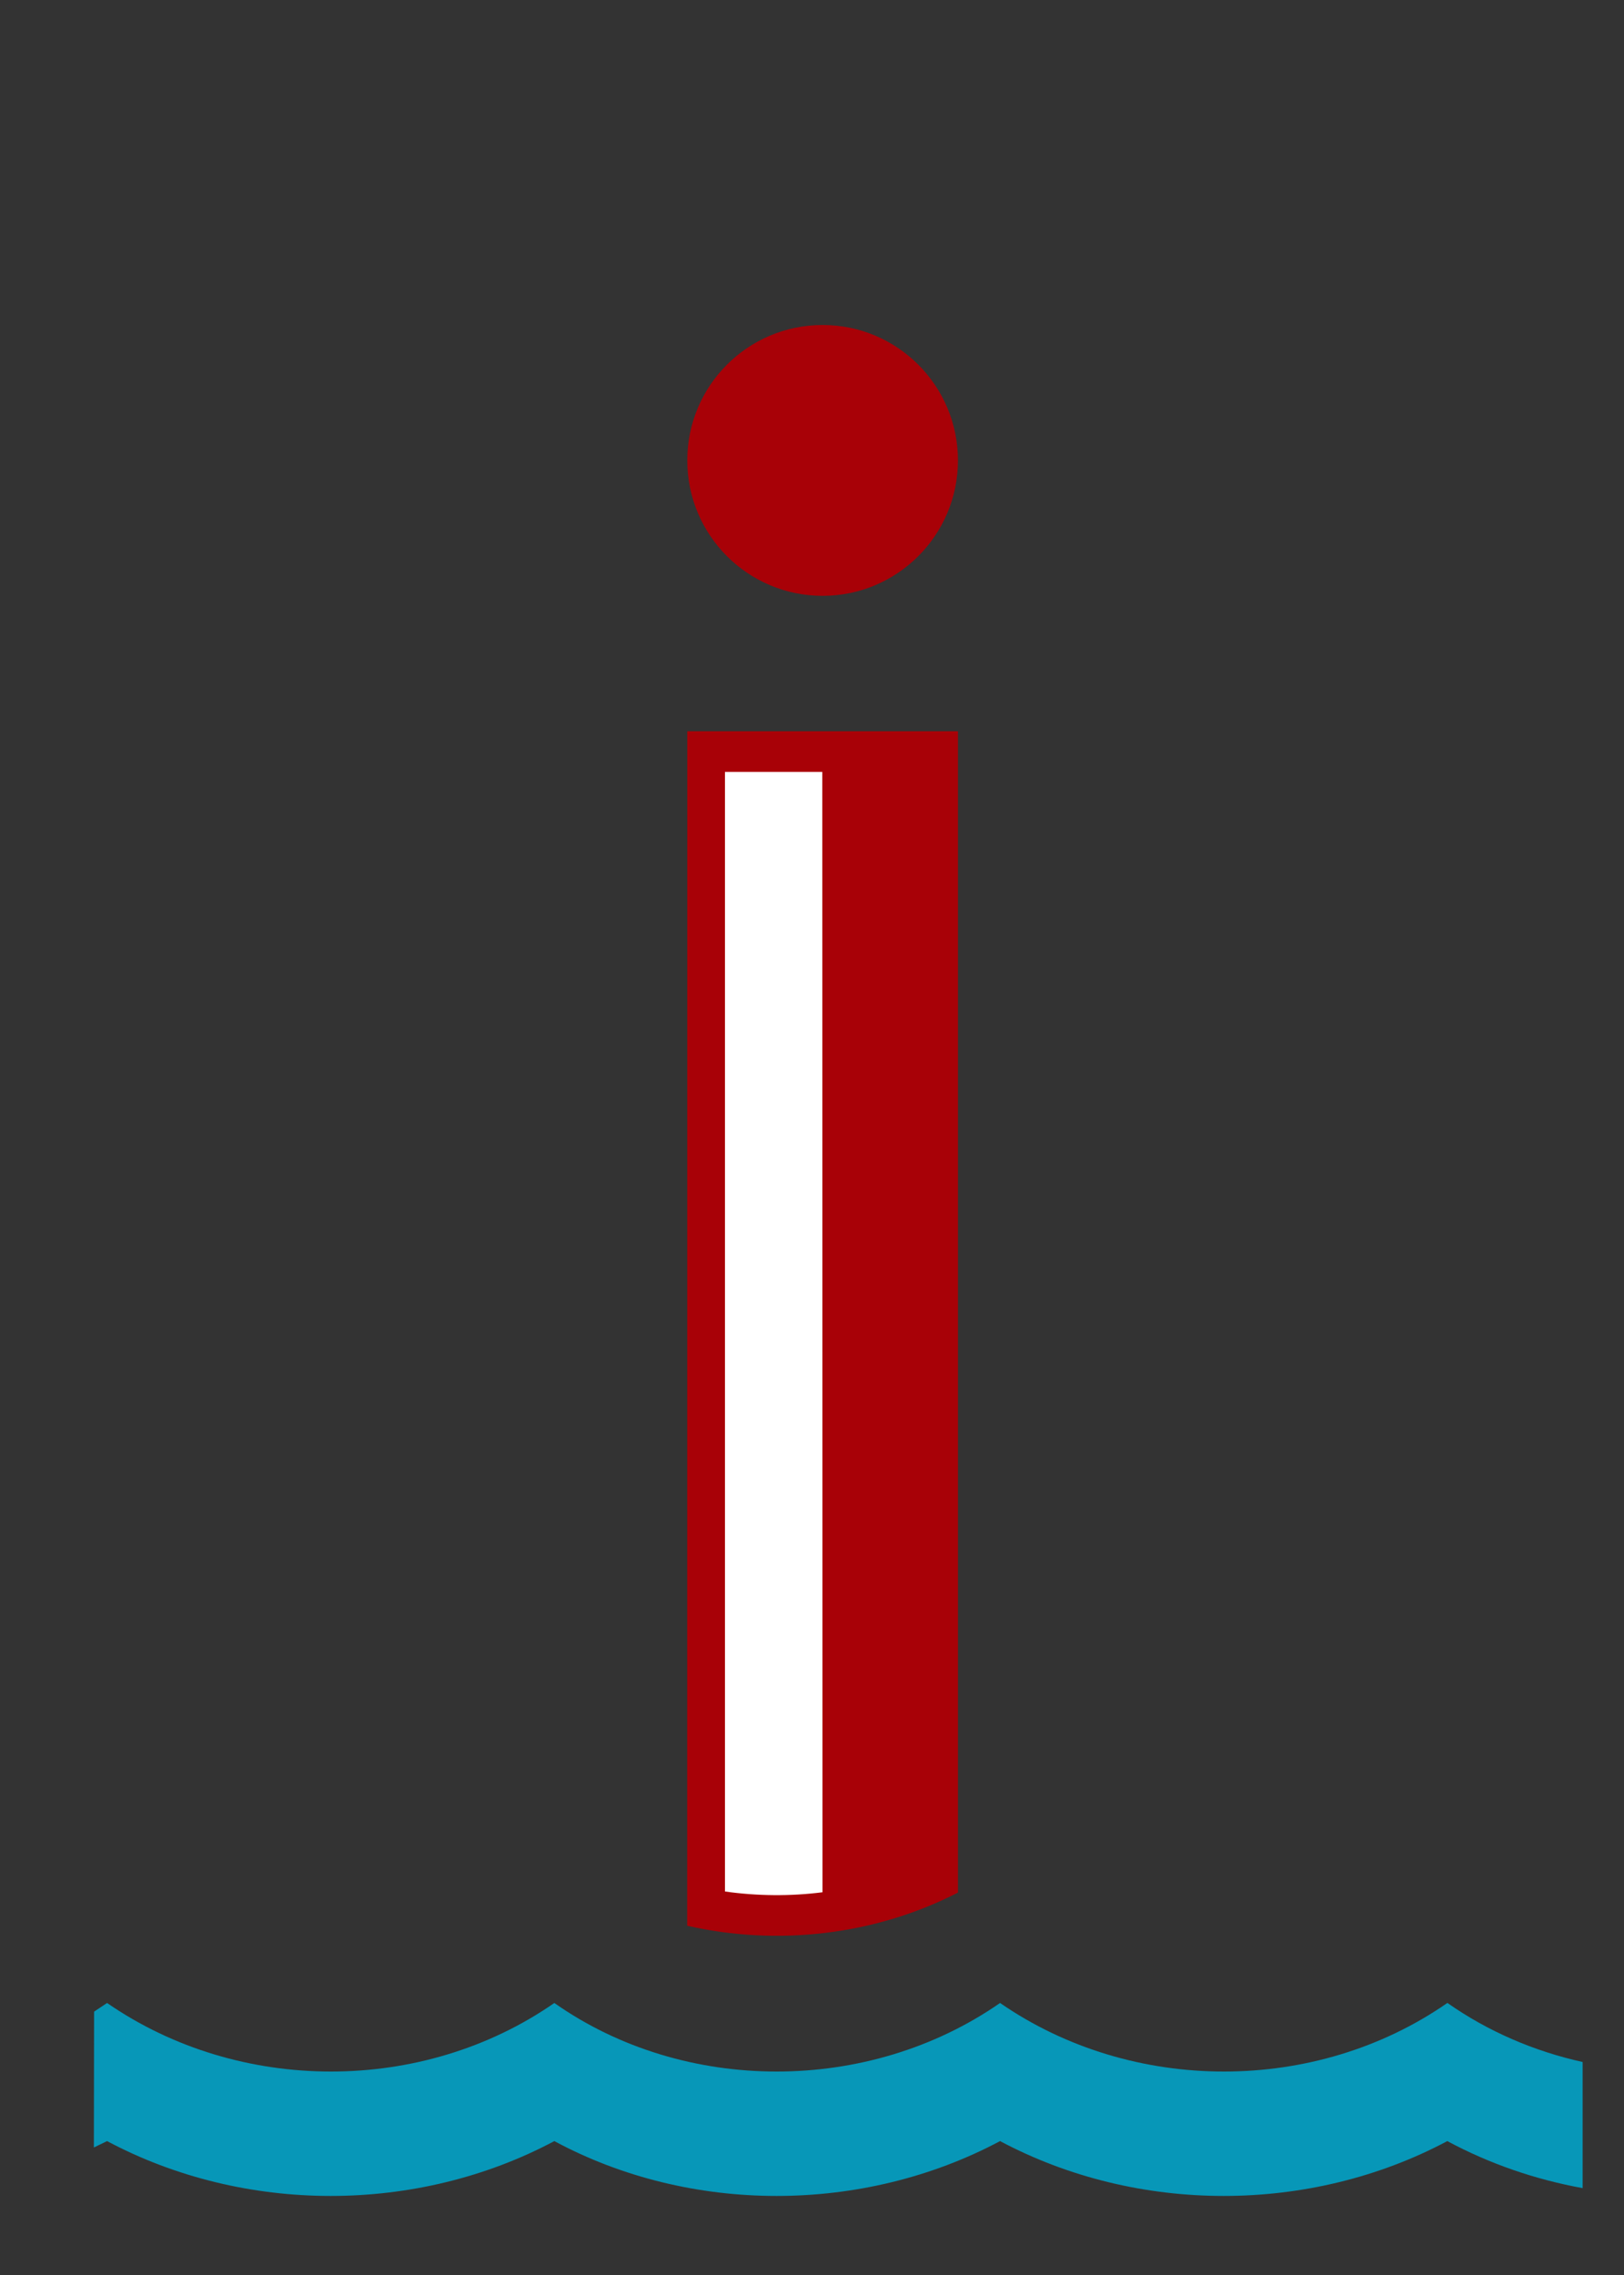 <svg height="21" viewBox="0 0 15 21" width="15" xmlns="http://www.w3.org/2000/svg" xmlns:xlink="http://www.w3.org/1999/xlink"><rect x="0" y="0" width="15" height="21" fill="#333333" stroke="none"/><defs><path id="a" d="m0 0h13.75v20h-13.75z"/></defs><g fill="none" fill-rule="evenodd" transform="translate(.868 .5)" xlink:href="#a"><path d="m12.5 17.988c.377.265.804.447 1.25.546l0 1.164c-.436-.079-.859-.224-1.25-.434-1.269.675-2.862.675-4.131 0-1.269.675-2.862.675-4.117 0-1.269.675-2.862.675-4.131 0l-.122.059.002-1.254.12-.08c1.221.844 2.917.844 4.131 0 1.2.844 2.903.844 4.117 0 1.221.844 2.917.844 4.131 0z" fill="#0797b8"/><path d="m7.98 6.25-0 10.72c-.767.394-1.668.496-2.501.306l.001-11.026zm-1.25-1.25c.69 0 1.25-.56 1.25-1.25s-.56-1.25-1.25-1.25-1.25.56-1.25 1.25.56 1.25 1.25 1.25z" fill="#a80107"/><path d="m6.727 6.625.002 10.342c-.299.038-.603.035-.901-.007l-0-10.335z" fill="#fff"/></g></svg>